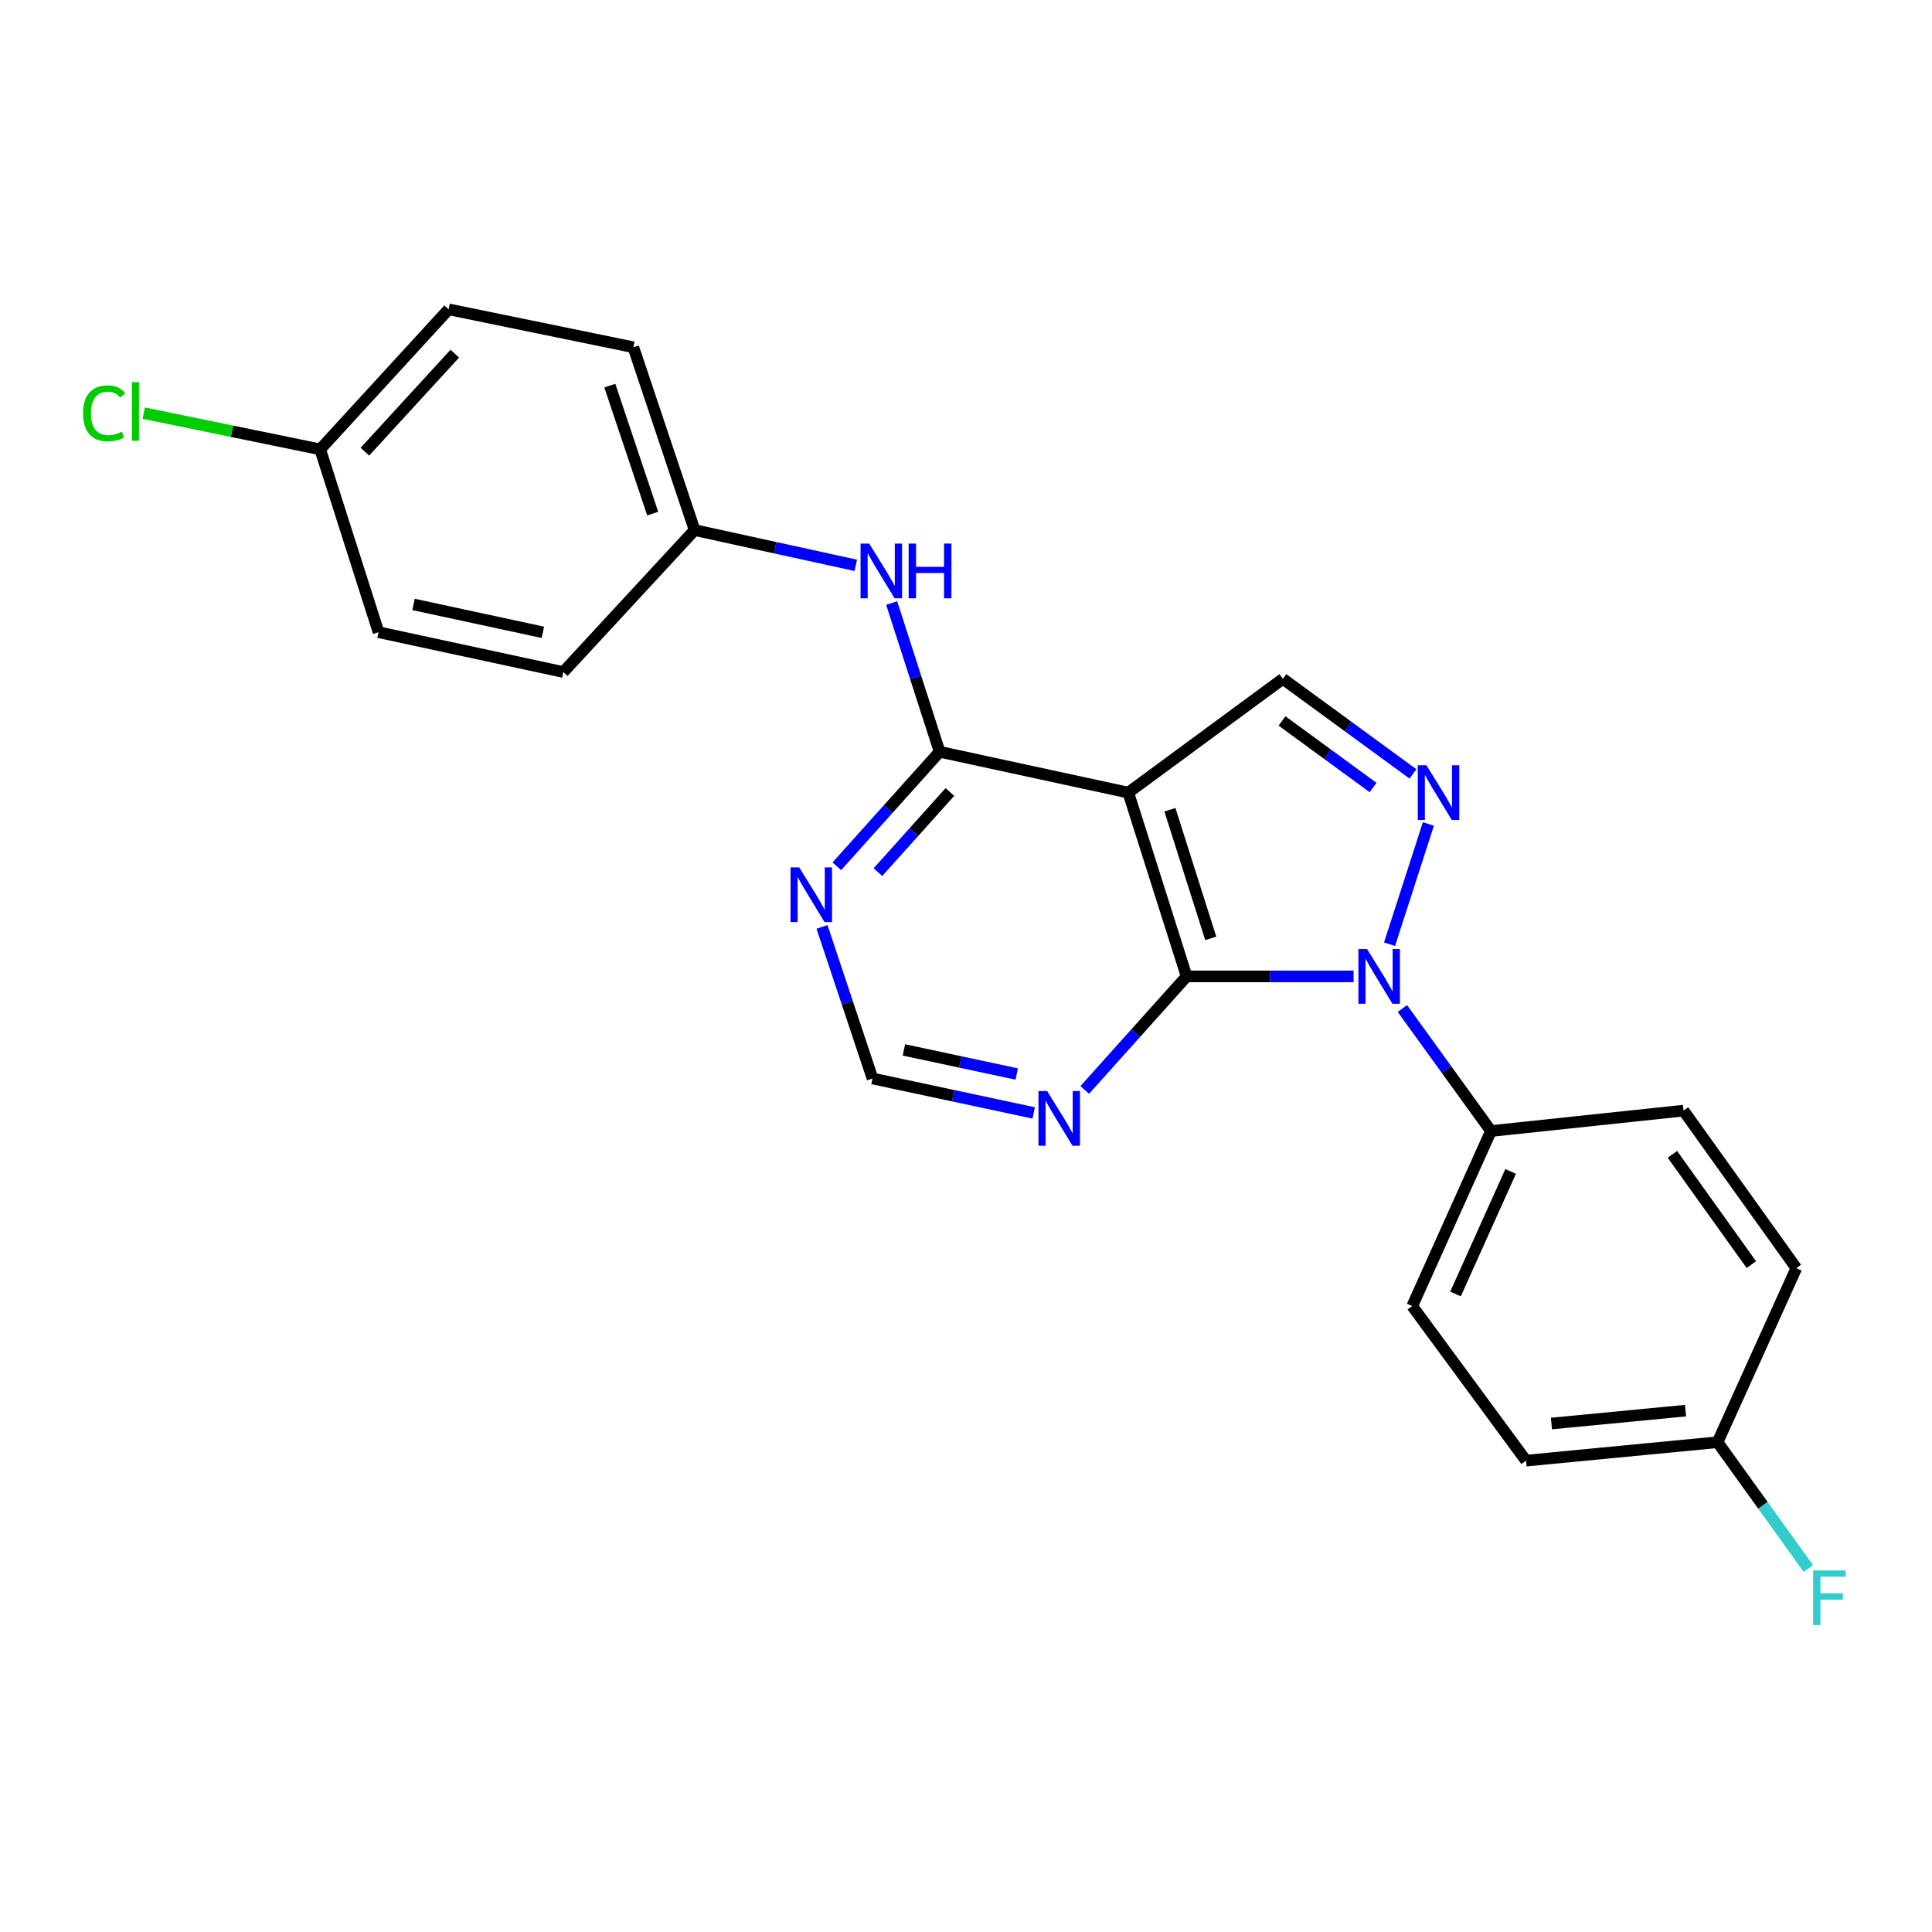 <?xml version='1.0' encoding='iso-8859-1'?>
<svg version='1.1' baseProfile='full'
              xmlns='http://www.w3.org/2000/svg'
                      xmlns:rdkit='http://www.rdkit.org/xml'
                      xmlns:xlink='http://www.w3.org/1999/xlink'
                  xml:space='preserve'
width='1000px' height='1000px' viewBox='0 0 1000 1000'>
<!-- END OF HEADER -->
<rect style='opacity:1.0;fill:#FFFFFF;stroke:none' width='1000' height='1000' x='0' y='0'> </rect>
<path class='bond-0' d='M 700.611,505.383 L 657.402,505.383' style='fill:none;fill-rule:evenodd;stroke:#0000FF;stroke-width:6px;stroke-linecap:butt;stroke-linejoin:miter;stroke-opacity:1' />
<path class='bond-0' d='M 657.402,505.383 L 614.193,505.383' style='fill:none;fill-rule:evenodd;stroke:#000000;stroke-width:6px;stroke-linecap:butt;stroke-linejoin:miter;stroke-opacity:1' />
<path class='bond-2' d='M 719.225,488.723 L 739.334,426.479' style='fill:none;fill-rule:evenodd;stroke:#0000FF;stroke-width:6px;stroke-linecap:butt;stroke-linejoin:miter;stroke-opacity:1' />
<path class='bond-8' d='M 725.868,522.012 L 748.797,553.718' style='fill:none;fill-rule:evenodd;stroke:#0000FF;stroke-width:6px;stroke-linecap:butt;stroke-linejoin:miter;stroke-opacity:1' />
<path class='bond-8' d='M 748.797,553.718 L 771.725,585.424' style='fill:none;fill-rule:evenodd;stroke:#000000;stroke-width:6px;stroke-linecap:butt;stroke-linejoin:miter;stroke-opacity:1' />
<path class='bond-1' d='M 614.193,505.383 L 583.996,410.258' style='fill:none;fill-rule:evenodd;stroke:#000000;stroke-width:6px;stroke-linecap:butt;stroke-linejoin:miter;stroke-opacity:1' />
<path class='bond-1' d='M 626.688,485.709 L 605.55,419.122' style='fill:none;fill-rule:evenodd;stroke:#000000;stroke-width:6px;stroke-linecap:butt;stroke-linejoin:miter;stroke-opacity:1' />
<path class='bond-5' d='M 614.193,505.383 L 587.827,534.768' style='fill:none;fill-rule:evenodd;stroke:#000000;stroke-width:6px;stroke-linecap:butt;stroke-linejoin:miter;stroke-opacity:1' />
<path class='bond-5' d='M 587.827,534.768 L 561.461,564.153' style='fill:none;fill-rule:evenodd;stroke:#0000FF;stroke-width:6px;stroke-linecap:butt;stroke-linejoin:miter;stroke-opacity:1' />
<path class='bond-3' d='M 583.996,410.258 L 486.351,389.121' style='fill:none;fill-rule:evenodd;stroke:#000000;stroke-width:6px;stroke-linecap:butt;stroke-linejoin:miter;stroke-opacity:1' />
<path class='bond-23' d='M 583.996,410.258 L 664.018,351.363' style='fill:none;fill-rule:evenodd;stroke:#000000;stroke-width:6px;stroke-linecap:butt;stroke-linejoin:miter;stroke-opacity:1' />
<path class='bond-4' d='M 731.34,400.582 L 697.679,375.972' style='fill:none;fill-rule:evenodd;stroke:#0000FF;stroke-width:6px;stroke-linecap:butt;stroke-linejoin:miter;stroke-opacity:1' />
<path class='bond-4' d='M 697.679,375.972 L 664.018,351.363' style='fill:none;fill-rule:evenodd;stroke:#000000;stroke-width:6px;stroke-linecap:butt;stroke-linejoin:miter;stroke-opacity:1' />
<path class='bond-4' d='M 710.7,407.618 L 687.137,390.392' style='fill:none;fill-rule:evenodd;stroke:#0000FF;stroke-width:6px;stroke-linecap:butt;stroke-linejoin:miter;stroke-opacity:1' />
<path class='bond-4' d='M 687.137,390.392 L 663.574,373.165' style='fill:none;fill-rule:evenodd;stroke:#000000;stroke-width:6px;stroke-linecap:butt;stroke-linejoin:miter;stroke-opacity:1' />
<path class='bond-7' d='M 486.351,389.121 L 473.937,350.627' style='fill:none;fill-rule:evenodd;stroke:#000000;stroke-width:6px;stroke-linecap:butt;stroke-linejoin:miter;stroke-opacity:1' />
<path class='bond-7' d='M 473.937,350.627 L 461.523,312.134' style='fill:none;fill-rule:evenodd;stroke:#0000FF;stroke-width:6px;stroke-linecap:butt;stroke-linejoin:miter;stroke-opacity:1' />
<path class='bond-25' d='M 486.351,389.121 L 459.746,418.751' style='fill:none;fill-rule:evenodd;stroke:#000000;stroke-width:6px;stroke-linecap:butt;stroke-linejoin:miter;stroke-opacity:1' />
<path class='bond-25' d='M 459.746,418.751 L 433.14,448.38' style='fill:none;fill-rule:evenodd;stroke:#0000FF;stroke-width:6px;stroke-linecap:butt;stroke-linejoin:miter;stroke-opacity:1' />
<path class='bond-25' d='M 491.66,409.944 L 473.036,430.684' style='fill:none;fill-rule:evenodd;stroke:#000000;stroke-width:6px;stroke-linecap:butt;stroke-linejoin:miter;stroke-opacity:1' />
<path class='bond-25' d='M 473.036,430.684 L 454.412,451.425' style='fill:none;fill-rule:evenodd;stroke:#0000FF;stroke-width:6px;stroke-linecap:butt;stroke-linejoin:miter;stroke-opacity:1' />
<path class='bond-9' d='M 535.042,576.051 L 493.331,567.138' style='fill:none;fill-rule:evenodd;stroke:#0000FF;stroke-width:6px;stroke-linecap:butt;stroke-linejoin:miter;stroke-opacity:1' />
<path class='bond-9' d='M 493.331,567.138 L 451.619,558.224' style='fill:none;fill-rule:evenodd;stroke:#000000;stroke-width:6px;stroke-linecap:butt;stroke-linejoin:miter;stroke-opacity:1' />
<path class='bond-9' d='M 526.261,555.91 L 497.063,549.67' style='fill:none;fill-rule:evenodd;stroke:#0000FF;stroke-width:6px;stroke-linecap:butt;stroke-linejoin:miter;stroke-opacity:1' />
<path class='bond-9' d='M 497.063,549.67 L 467.865,543.431' style='fill:none;fill-rule:evenodd;stroke:#000000;stroke-width:6px;stroke-linecap:butt;stroke-linejoin:miter;stroke-opacity:1' />
<path class='bond-6' d='M 425.47,479.776 L 438.545,519' style='fill:none;fill-rule:evenodd;stroke:#0000FF;stroke-width:6px;stroke-linecap:butt;stroke-linejoin:miter;stroke-opacity:1' />
<path class='bond-6' d='M 438.545,519 L 451.619,558.224' style='fill:none;fill-rule:evenodd;stroke:#000000;stroke-width:6px;stroke-linecap:butt;stroke-linejoin:miter;stroke-opacity:1' />
<path class='bond-12' d='M 442.951,292.623 L 401.241,283.496' style='fill:none;fill-rule:evenodd;stroke:#0000FF;stroke-width:6px;stroke-linecap:butt;stroke-linejoin:miter;stroke-opacity:1' />
<path class='bond-12' d='M 401.241,283.496 L 359.531,274.368' style='fill:none;fill-rule:evenodd;stroke:#000000;stroke-width:6px;stroke-linecap:butt;stroke-linejoin:miter;stroke-opacity:1' />
<path class='bond-10' d='M 771.725,585.424 L 730.97,676.014' style='fill:none;fill-rule:evenodd;stroke:#000000;stroke-width:6px;stroke-linecap:butt;stroke-linejoin:miter;stroke-opacity:1' />
<path class='bond-10' d='M 781.901,606.341 L 753.373,669.754' style='fill:none;fill-rule:evenodd;stroke:#000000;stroke-width:6px;stroke-linecap:butt;stroke-linejoin:miter;stroke-opacity:1' />
<path class='bond-11' d='M 771.725,585.424 L 871.395,574.856' style='fill:none;fill-rule:evenodd;stroke:#000000;stroke-width:6px;stroke-linecap:butt;stroke-linejoin:miter;stroke-opacity:1' />
<path class='bond-15' d='M 730.97,676.014 L 789.865,756.025' style='fill:none;fill-rule:evenodd;stroke:#000000;stroke-width:6px;stroke-linecap:butt;stroke-linejoin:miter;stroke-opacity:1' />
<path class='bond-16' d='M 871.395,574.856 L 929.783,656.405' style='fill:none;fill-rule:evenodd;stroke:#000000;stroke-width:6px;stroke-linecap:butt;stroke-linejoin:miter;stroke-opacity:1' />
<path class='bond-16' d='M 865.63,597.486 L 906.502,654.571' style='fill:none;fill-rule:evenodd;stroke:#000000;stroke-width:6px;stroke-linecap:butt;stroke-linejoin:miter;stroke-opacity:1' />
<path class='bond-19' d='M 359.531,274.368 L 291.576,347.84' style='fill:none;fill-rule:evenodd;stroke:#000000;stroke-width:6px;stroke-linecap:butt;stroke-linejoin:miter;stroke-opacity:1' />
<path class='bond-20' d='M 359.531,274.368 L 327.816,179.73' style='fill:none;fill-rule:evenodd;stroke:#000000;stroke-width:6px;stroke-linecap:butt;stroke-linejoin:miter;stroke-opacity:1' />
<path class='bond-20' d='M 337.838,265.848 L 315.637,199.601' style='fill:none;fill-rule:evenodd;stroke:#000000;stroke-width:6px;stroke-linecap:butt;stroke-linejoin:miter;stroke-opacity:1' />
<path class='bond-13' d='M 889.009,746.489 L 929.783,656.405' style='fill:none;fill-rule:evenodd;stroke:#000000;stroke-width:6px;stroke-linecap:butt;stroke-linejoin:miter;stroke-opacity:1' />
<path class='bond-17' d='M 889.009,746.489 L 912.5,779.171' style='fill:none;fill-rule:evenodd;stroke:#000000;stroke-width:6px;stroke-linecap:butt;stroke-linejoin:miter;stroke-opacity:1' />
<path class='bond-17' d='M 912.5,779.171 L 935.992,811.853' style='fill:none;fill-rule:evenodd;stroke:#33CCCC;stroke-width:6px;stroke-linecap:butt;stroke-linejoin:miter;stroke-opacity:1' />
<path class='bond-24' d='M 889.009,746.489 L 789.865,756.025' style='fill:none;fill-rule:evenodd;stroke:#000000;stroke-width:6px;stroke-linecap:butt;stroke-linejoin:miter;stroke-opacity:1' />
<path class='bond-24' d='M 872.427,730.14 L 803.026,736.815' style='fill:none;fill-rule:evenodd;stroke:#000000;stroke-width:6px;stroke-linecap:butt;stroke-linejoin:miter;stroke-opacity:1' />
<path class='bond-14' d='M 165.729,232.591 L 232.205,160.111' style='fill:none;fill-rule:evenodd;stroke:#000000;stroke-width:6px;stroke-linecap:butt;stroke-linejoin:miter;stroke-opacity:1' />
<path class='bond-14' d='M 188.864,233.792 L 235.397,183.057' style='fill:none;fill-rule:evenodd;stroke:#000000;stroke-width:6px;stroke-linecap:butt;stroke-linejoin:miter;stroke-opacity:1' />
<path class='bond-18' d='M 165.729,232.591 L 120.059,223.216' style='fill:none;fill-rule:evenodd;stroke:#000000;stroke-width:6px;stroke-linecap:butt;stroke-linejoin:miter;stroke-opacity:1' />
<path class='bond-18' d='M 120.059,223.216 L 74.388,213.841' style='fill:none;fill-rule:evenodd;stroke:#00CC00;stroke-width:6px;stroke-linecap:butt;stroke-linejoin:miter;stroke-opacity:1' />
<path class='bond-26' d='M 165.729,232.591 L 195.935,327.23' style='fill:none;fill-rule:evenodd;stroke:#000000;stroke-width:6px;stroke-linecap:butt;stroke-linejoin:miter;stroke-opacity:1' />
<path class='bond-21' d='M 291.576,347.84 L 195.935,327.23' style='fill:none;fill-rule:evenodd;stroke:#000000;stroke-width:6px;stroke-linecap:butt;stroke-linejoin:miter;stroke-opacity:1' />
<path class='bond-21' d='M 280.993,327.288 L 214.044,312.86' style='fill:none;fill-rule:evenodd;stroke:#000000;stroke-width:6px;stroke-linecap:butt;stroke-linejoin:miter;stroke-opacity:1' />
<path class='bond-22' d='M 327.816,179.73 L 232.205,160.111' style='fill:none;fill-rule:evenodd;stroke:#000000;stroke-width:6px;stroke-linecap:butt;stroke-linejoin:miter;stroke-opacity:1' />
<path  class='atom-0' d='M 707.583 491.223
L 716.863 506.223
Q 717.783 507.703, 719.263 510.383
Q 720.743 513.063, 720.823 513.223
L 720.823 491.223
L 724.583 491.223
L 724.583 519.543
L 720.703 519.543
L 710.743 503.143
Q 709.583 501.223, 708.343 499.023
Q 707.143 496.823, 706.783 496.143
L 706.783 519.543
L 703.103 519.543
L 703.103 491.223
L 707.583 491.223
' fill='#0000FF'/>
<path  class='atom-3' d='M 738.315 396.098
L 747.595 411.098
Q 748.515 412.578, 749.995 415.258
Q 751.475 417.938, 751.555 418.098
L 751.555 396.098
L 755.315 396.098
L 755.315 424.418
L 751.435 424.418
L 741.475 408.018
Q 740.315 406.098, 739.075 403.898
Q 737.875 401.698, 737.515 401.018
L 737.515 424.418
L 733.835 424.418
L 733.835 396.098
L 738.315 396.098
' fill='#0000FF'/>
<path  class='atom-6' d='M 541.992 564.715
L 551.272 579.715
Q 552.192 581.195, 553.672 583.875
Q 555.152 586.555, 555.232 586.715
L 555.232 564.715
L 558.992 564.715
L 558.992 593.035
L 555.112 593.035
L 545.152 576.635
Q 543.992 574.715, 542.752 572.515
Q 541.552 570.315, 541.192 569.635
L 541.192 593.035
L 537.512 593.035
L 537.512 564.715
L 541.992 564.715
' fill='#0000FF'/>
<path  class='atom-7' d='M 413.654 448.949
L 422.934 463.949
Q 423.854 465.429, 425.334 468.109
Q 426.814 470.789, 426.894 470.949
L 426.894 448.949
L 430.654 448.949
L 430.654 477.269
L 426.774 477.269
L 416.814 460.869
Q 415.654 458.949, 414.414 456.749
Q 413.214 454.549, 412.854 453.869
L 412.854 477.269
L 409.174 477.269
L 409.174 448.949
L 413.654 448.949
' fill='#0000FF'/>
<path  class='atom-8' d='M 449.904 281.355
L 459.184 296.355
Q 460.104 297.835, 461.584 300.515
Q 463.064 303.195, 463.144 303.355
L 463.144 281.355
L 466.904 281.355
L 466.904 309.675
L 463.024 309.675
L 453.064 293.275
Q 451.904 291.355, 450.664 289.155
Q 449.464 286.955, 449.104 286.275
L 449.104 309.675
L 445.424 309.675
L 445.424 281.355
L 449.904 281.355
' fill='#0000FF'/>
<path  class='atom-8' d='M 470.304 281.355
L 474.144 281.355
L 474.144 293.395
L 488.624 293.395
L 488.624 281.355
L 492.464 281.355
L 492.464 309.675
L 488.624 309.675
L 488.624 296.595
L 474.144 296.595
L 474.144 309.675
L 470.304 309.675
L 470.304 281.355
' fill='#0000FF'/>
<path  class='atom-18' d='M 938.471 812.857
L 955.311 812.857
L 955.311 816.097
L 942.271 816.097
L 942.271 824.697
L 953.871 824.697
L 953.871 827.977
L 942.271 827.977
L 942.271 841.177
L 938.471 841.177
L 938.471 812.857
' fill='#33CCCC'/>
<path  class='atom-19' d='M 42.988 213.943
Q 42.988 206.903, 46.268 203.223
Q 49.588 199.503, 55.868 199.503
Q 61.708 199.503, 64.828 203.623
L 62.188 205.783
Q 59.908 202.783, 55.868 202.783
Q 51.588 202.783, 49.308 205.663
Q 47.068 208.503, 47.068 213.943
Q 47.068 219.543, 49.388 222.423
Q 51.748 225.303, 56.308 225.303
Q 59.428 225.303, 63.068 223.423
L 64.188 226.423
Q 62.708 227.383, 60.468 227.943
Q 58.228 228.503, 55.748 228.503
Q 49.588 228.503, 46.268 224.743
Q 42.988 220.983, 42.988 213.943
' fill='#00CC00'/>
<path  class='atom-19' d='M 68.268 197.783
L 71.948 197.783
L 71.948 228.143
L 68.268 228.143
L 68.268 197.783
' fill='#00CC00'/>
</svg>
